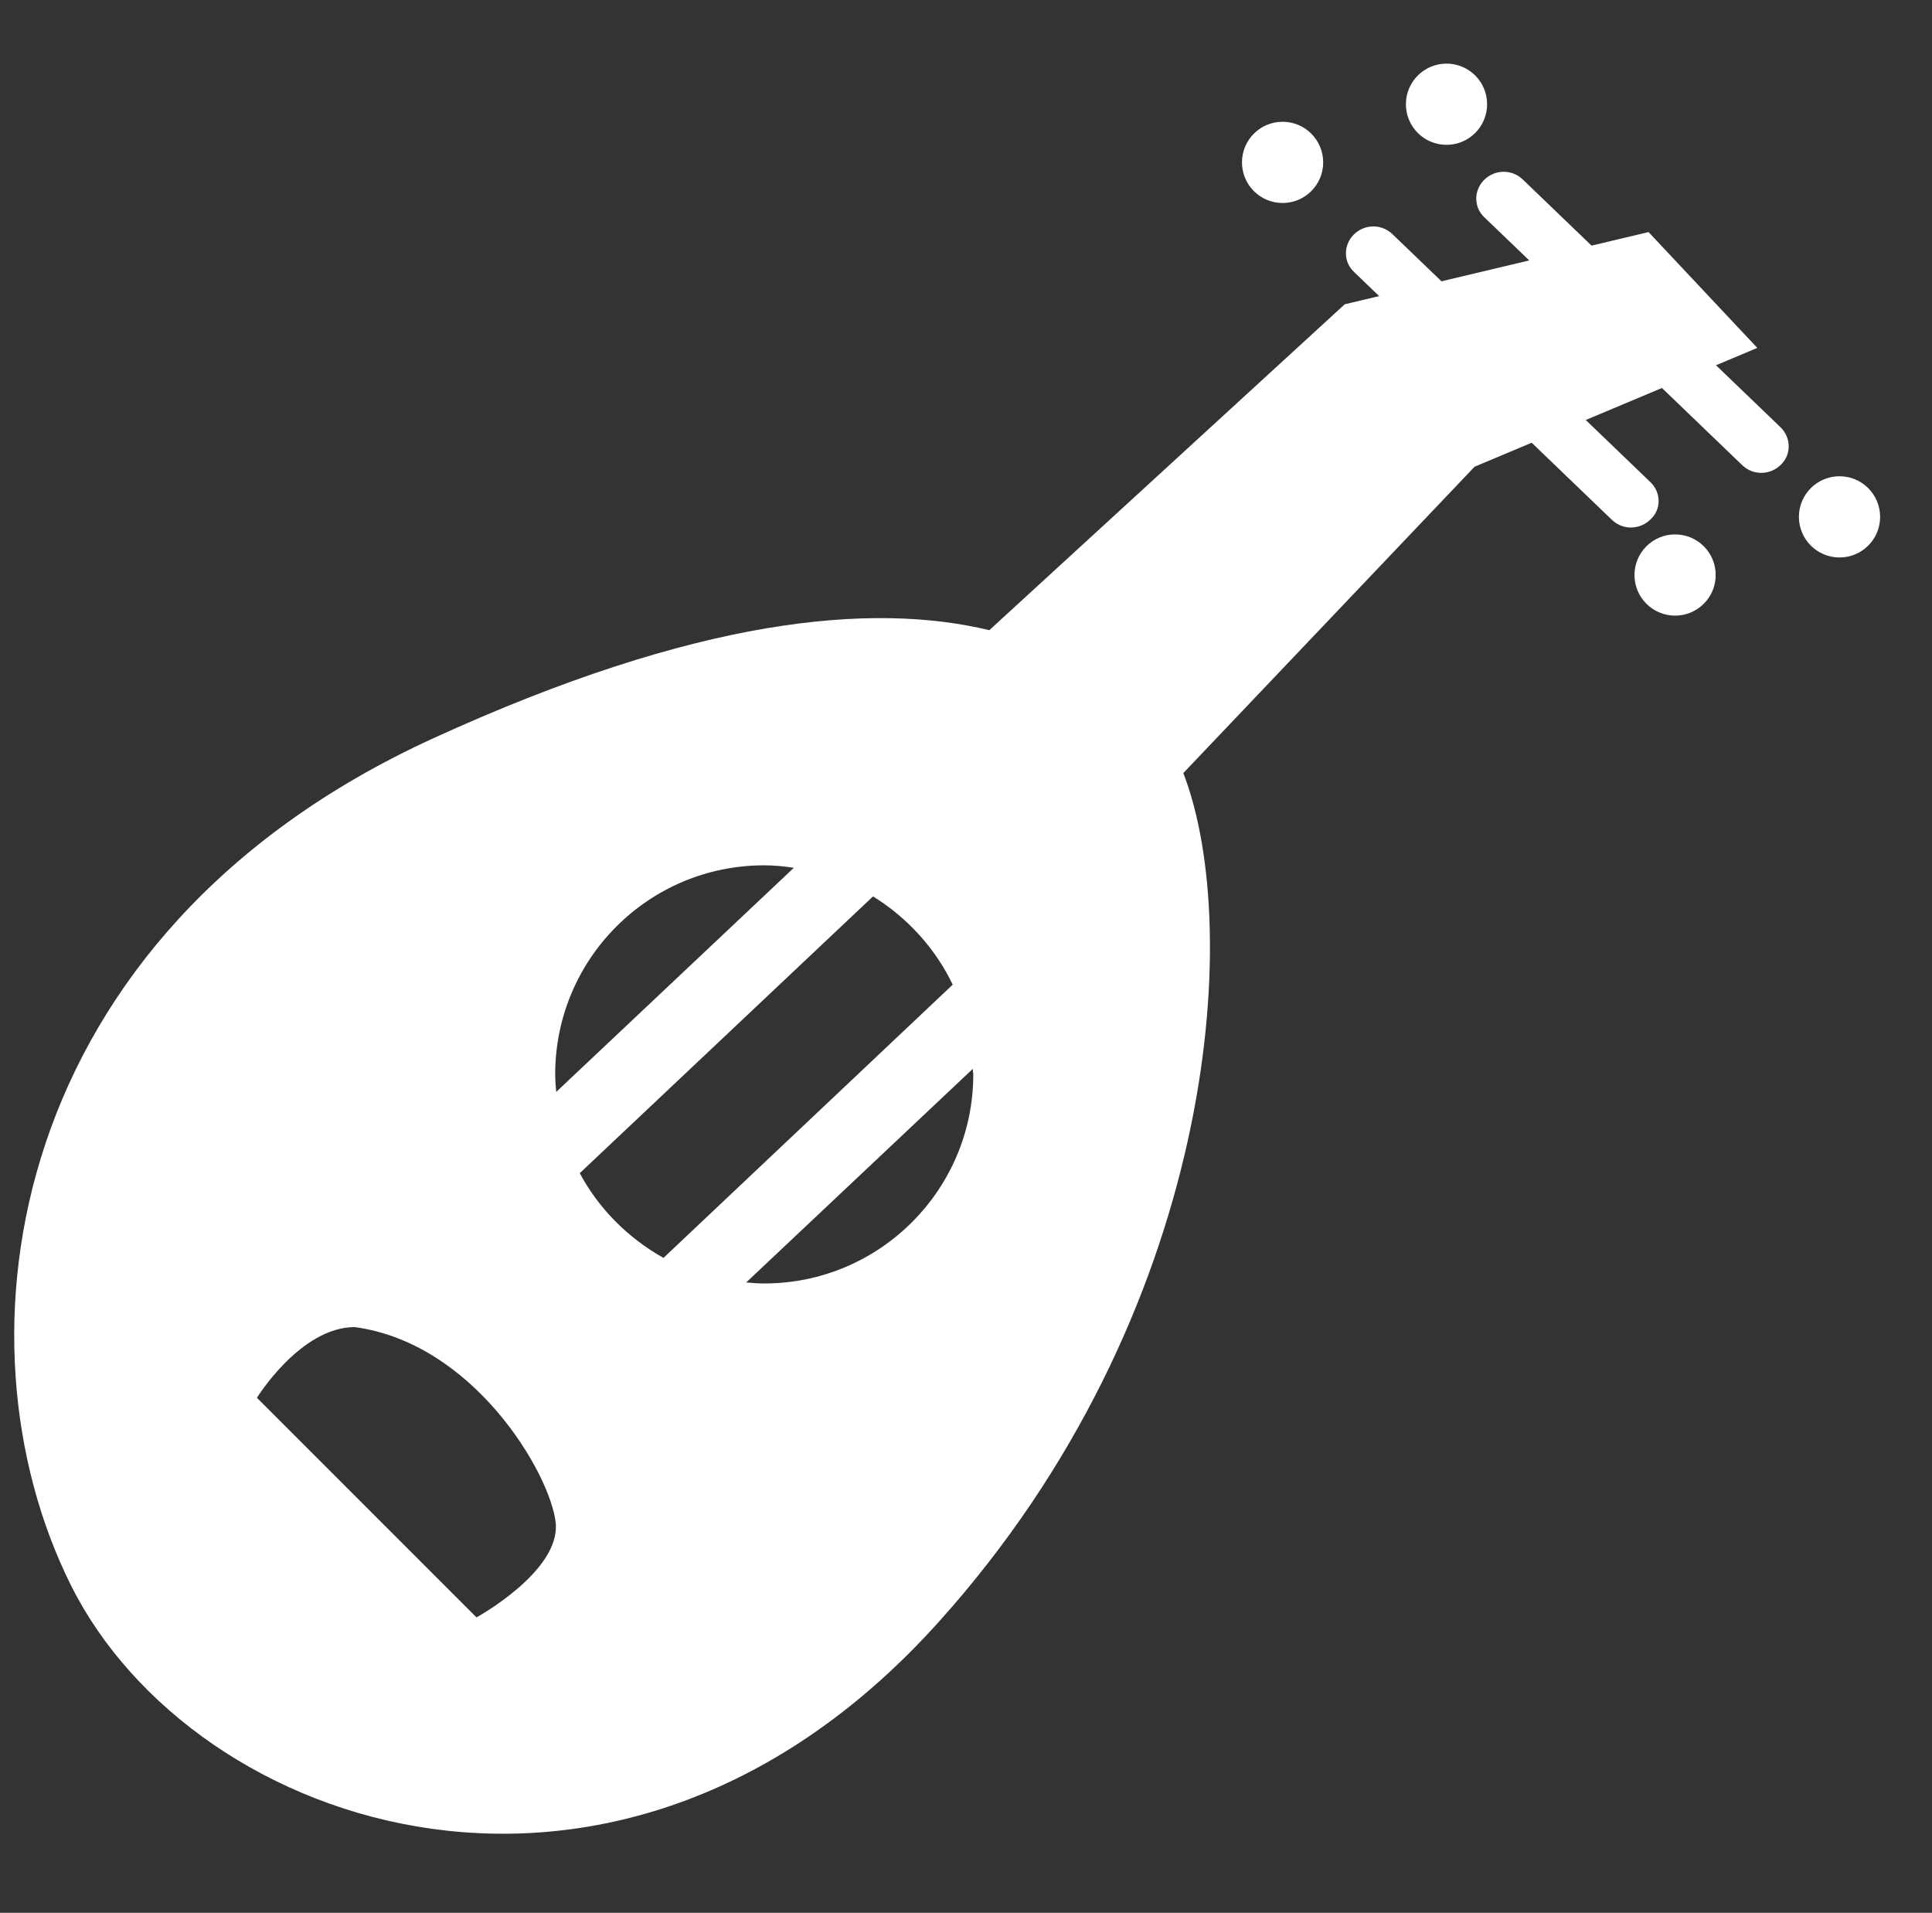 <svg viewBox="504.248 61.913 385.4 381.5" width="385.4" height="381.5" xmlns="http://www.w3.org/2000/svg">
  <rect x="504.248" y="61.913" width="385.4" height="381.5" fill="#333333" stroke="none"/>
  <defs>
    <style>path{fill:#ffffff;}</style>
  </defs>
  <path d="M 859.4 147.1 L 808 97.7 C 805.8 95.6 802.4 95.7 800.3 97.8 C 798.2 99.9 798.2 103.3 800.4 105.3 L 851.8 154.7 C 854 156.8 857.4 156.7 859.5 154.6 C 861.6 152.6 861.6 149.2 859.4 147.1 Z"></path>
  <path d="M 833.5 158.1 L 782 108.6 C 779.8 106.5 776.4 106.6 774.3 108.7 C 772.2 110.8 772.2 114.2 774.4 116.2 L 825.8 165.6 C 828 167.7 831.4 167.6 833.5 165.5 C 835.7 163.5 835.6 160.1 833.5 158.1 Z"></path>
  <path d="M 800.9 82.7 C 800.9 87.174 797.273 90.8 792.8 90.8 C 788.326 90.8 784.7 87.174 784.7 82.7 C 784.7 78.226 788.326 74.6 792.8 74.6 C 797.273 74.6 800.9 78.226 800.9 82.7 Z"></path>
  <path d="M 768.2 94.3 C 768.2 98.774 764.573 102.4 760.1 102.4 C 755.626 102.4 752 98.774 752 94.3 C 752 89.826 755.626 86.2 760.1 86.2 C 764.573 86.2 768.2 89.826 768.2 94.3 Z"></path>
  <path d="M 879.3 165 C 879.3 169.474 875.674 173.1 871.2 173.1 C 866.727 173.1 863.1 169.474 863.1 165 C 863.1 160.526 866.727 156.9 871.2 156.9 C 875.674 156.9 879.3 160.526 879.3 165 Z"></path>
  <path d="M 846.5 176.6 C 846.5 181.074 842.874 184.7 838.4 184.7 C 833.927 184.7 830.3 181.074 830.3 176.6 C 830.3 172.126 833.927 168.5 838.4 168.5 C 842.874 168.5 846.5 172.126 846.5 176.6 Z"></path>
  <path d="M 854.8 131.3 L 833.1 108.2 L 772.5 122.6 L 701.6 187.6 C 678.2 182 643.5 185 590.6 209.2 C 505.4 248.2 493.9 329 518.4 378.1 C 542.9 427.2 628.1 456.1 691.6 385.3 C 746.6 324.1 752.5 247.7 740.3 216.1 L 798.4 155 L 854.8 131.3 Z M 656.7 234.5 C 658.7 234.5 660.7 234.7 662.6 235 L 615.2 279.7 C 615.1 278.5 615 277.4 615 276.2 C 615 253.2 633.6 234.5 656.7 234.5 Z M 599.3 384.5 L 555.5 340.7 C 555.5 340.7 564.2 326.6 575 326.6 C 598.8 329.8 614 355.8 615.1 365.6 C 616.1 375.3 599.3 384.5 599.3 384.5 Z M 619.9 295.9 L 678.4 240.7 C 685.2 244.9 690.8 251 694.3 258.3 L 636.6 312.8 C 629.5 308.8 623.7 303 619.9 295.9 Z M 656.7 317.9 C 655.5 317.9 654.3 317.8 653.1 317.7 L 698.3 275.1 C 698.3 275.5 698.4 275.9 698.4 276.2 C 698.4 299.2 679.7 317.9 656.7 317.9 Z"></path>
</svg>